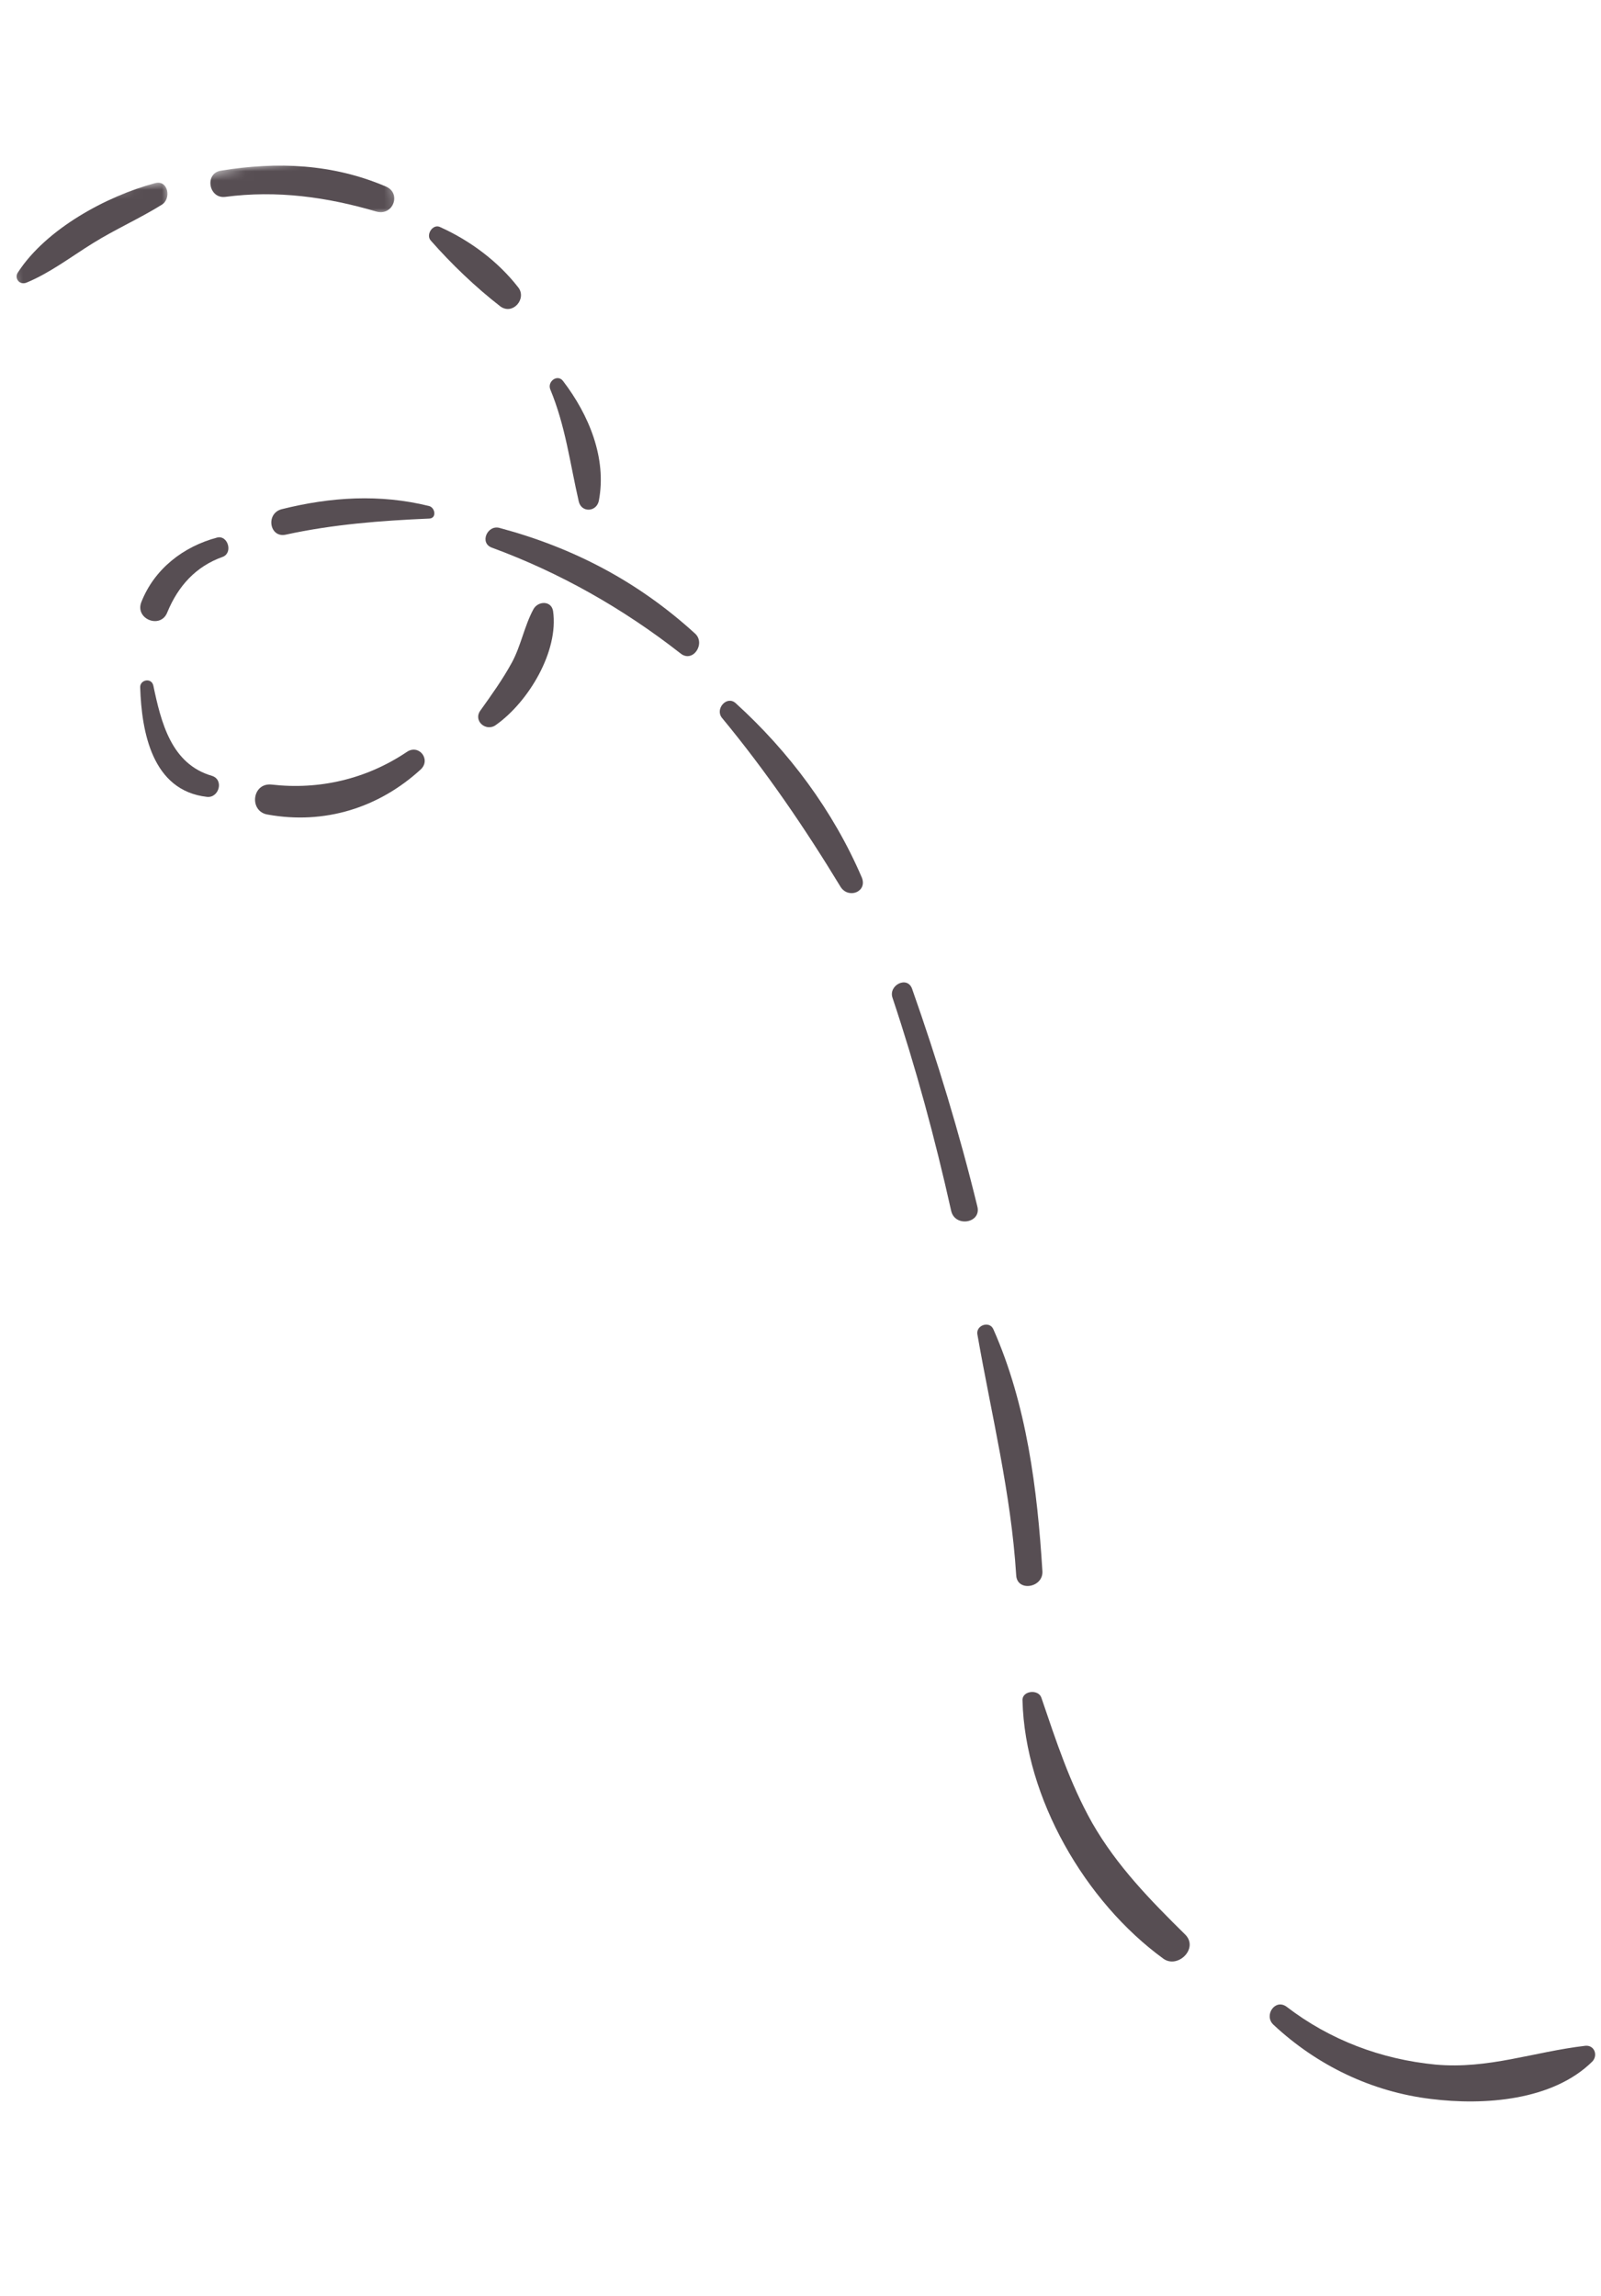 <?xml version="1.0" encoding="UTF-8"?> <svg xmlns="http://www.w3.org/2000/svg" width="173" height="248" viewBox="0 0 173 248" fill="none"><mask id="mask0_868_3158" style="mask-type:luminance" maskUnits="userSpaceOnUse" x="0" y="19" width="20" height="13"><path d="M18.085 19.399L19.589 28.533L1.505 31.51L0.002 22.376L18.085 19.399Z" fill="white"></path></mask><g mask="url(#mask0_868_3158)"><path d="M2.858 30.532C5.412 29.478 7.669 27.739 10.061 26.257C12.452 24.771 15.076 23.61 17.467 22.124C18.543 21.493 18.194 19.37 16.72 19.792C11.5 21.197 4.992 24.724 1.947 29.41C1.503 30.029 2.091 30.841 2.858 30.532Z" fill="#574E53"></path></g><path d="M24.077 19.764C24.18 19.839 24.091 19.854 24.077 19.764V19.764Z" fill="#574E53"></path><mask id="mask1_868_3158" style="mask-type:luminance" maskUnits="userSpaceOnUse" x="21" y="15" width="23" height="12"><path d="M41.838 15.476L43.043 22.794L22.943 26.103L21.738 18.785L41.838 15.476Z" fill="white"></path></mask><g mask="url(#mask1_868_3158)"><path d="M24.324 21.269C29.924 20.531 35.318 21.277 40.666 22.852C42.478 23.375 43.426 20.851 41.674 20.139C36.003 17.709 29.96 17.432 23.858 18.436C22.087 18.728 22.539 21.472 24.324 21.269Z" fill="#574E53"></path></g><path d="M46.543 25.979C48.779 28.52 51.37 31.007 54.076 33.105C55.415 34.068 56.937 32.271 56.012 31.06C53.821 28.236 50.818 26.004 47.578 24.537C46.783 24.121 45.984 25.345 46.543 25.979Z" fill="#574E53"></path><path d="M59.455 42.044C61.115 46.044 61.592 50.059 62.541 54.176C62.835 55.403 64.456 55.319 64.709 54.094C65.586 49.493 63.635 44.812 60.856 41.176C60.267 40.364 59.131 41.189 59.455 42.044Z" fill="#574E53"></path><path d="M57.642 65.808C56.666 67.603 56.294 69.757 55.319 71.555C54.343 73.354 53.085 75.108 51.905 76.757C51.091 77.891 52.562 79.104 53.609 78.294C57.108 75.809 60.393 70.357 59.764 66.005C59.574 64.852 58.132 64.906 57.642 65.808Z" fill="#574E53"></path><path d="M43.92 81.252C39.581 84.15 34.511 85.348 29.324 84.747C27.198 84.551 26.898 87.693 28.949 87.993C35.034 89.084 40.916 87.295 45.494 83.085C46.587 81.996 45.221 80.312 43.92 81.252Z" fill="#574E53"></path><path d="M15.149 74.258C15.3 79.053 16.439 85.414 22.362 86.077C23.658 86.226 24.237 84.222 22.897 83.805C18.507 82.526 17.41 78.067 16.562 74.026C16.327 73.156 15.103 73.445 15.149 74.258Z" fill="#574E53"></path><path d="M53.188 59.171C60.539 61.874 67.358 65.754 73.508 70.561C74.876 71.699 76.325 69.459 75.061 68.396C68.969 62.85 62.005 59.178 54.017 57.037C52.676 56.62 51.744 58.683 53.188 59.171Z" fill="#574E53"></path><path d="M78.02 77.551C82.785 83.312 86.976 89.446 90.84 95.813C91.694 97.127 93.744 96.335 93.129 94.798C90.03 87.576 85.252 81.18 79.482 75.944C78.526 75.101 77.228 76.59 78.02 77.551Z" fill="#574E53"></path><path d="M96.45 107.803C98.957 115.303 101.036 122.964 102.776 130.773C103.171 132.617 106.09 132.136 105.606 130.307C103.661 122.348 101.286 114.556 98.561 106.818C98.045 105.357 95.953 106.43 96.45 107.803Z" fill="#574E53"></path><path d="M105.612 144.129C107.141 152.881 109.251 161.267 109.809 170.179C109.922 171.978 112.752 171.512 112.639 169.713C112.095 160.887 110.947 151.709 107.335 143.574C106.911 142.644 105.452 143.155 105.612 144.129Z" fill="#574E53"></path><path d="M46.357 54.659C41.053 53.348 35.748 53.676 30.424 55.007C28.684 55.476 29.121 58.135 30.877 57.754C35.961 56.642 41.166 56.239 46.4 56.015C47.211 55.974 47.021 54.821 46.357 54.659Z" fill="#574E53"></path><path d="M23.475 58.064C19.818 59.029 16.673 61.456 15.267 65.052C14.57 66.896 17.384 67.979 18.081 66.135C19.25 63.304 21.168 61.17 24.089 60.143C25.198 59.69 24.61 57.786 23.475 58.064Z" fill="#574E53"></path><path d="M110.489 183.707C110.767 194.211 117.246 205.421 125.711 211.577C127.255 212.69 129.529 210.494 128.103 209.003C124.305 205.26 120.701 201.58 118.028 196.926C115.59 192.6 114.11 188.021 112.523 183.372C112.188 182.426 110.403 182.629 110.489 183.707Z" fill="#574E53"></path><path d="M137.609 218.714C142.33 223.122 148.253 225.966 154.647 226.731C160.305 227.437 167.763 226.939 172.063 222.684C172.682 222.036 172.317 220.912 171.328 220.983C165.71 221.637 160.842 223.53 155.124 223.017C149.216 222.443 143.692 220.351 139.013 216.757C137.774 215.869 136.535 217.711 137.609 218.714Z" fill="#574E53"></path></svg> 